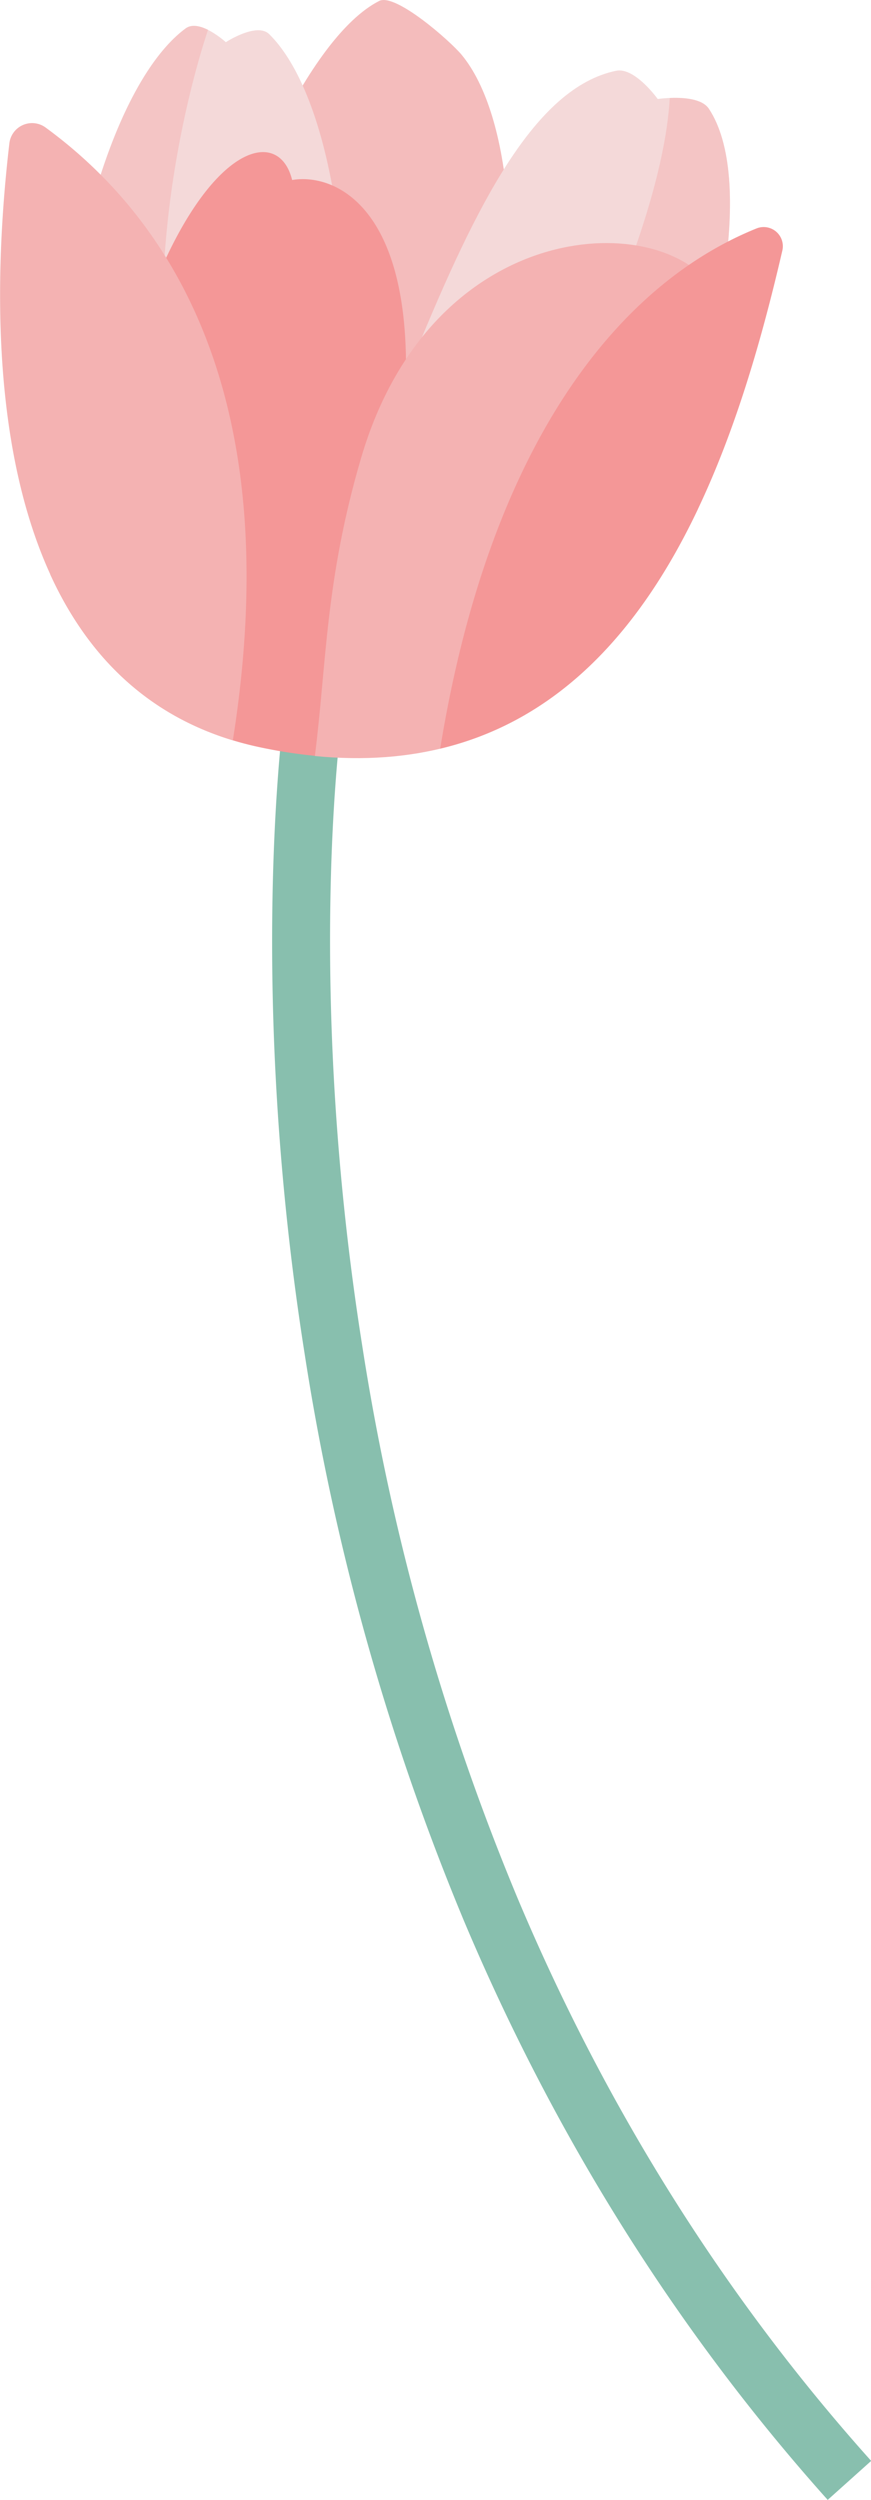   <svg xmlns="http://www.w3.org/2000/svg" viewBox="0 0 204.53 586.73">
   <g data-name="图层 2">
    <g data-name="图层 1">
     <path d="M194.36,586.73c-35.3-39.43-64-85.13-85.38-135.82a573.93,573.93,0,0,1-37.45-133.2C58.35,234.21,65.68,169,68.36,156.05l13.37,2.78c-2.58,12.39-9.57,75.3,3.29,156.75a559.6,559.6,0,0,0,36.55,130c20.76,49.29,48.68,93.71,83,132Z" style="fill:#88bfae">
     </path>
     <path d="M115.07,102.83c-10.21,49.09-79.41,34.7-69.2-14.39C54.17,48.55,72.63,8.54,89.05.22,92.84-1.7,105.7,9.6,108.41,12.87,120.15,27.06,123.36,62.94,115.07,102.83Z" style="fill:#f4bcbc">
     </path>
     <path d="M80.39,96.14c-3.46,50-69.43,45.46-66-4.56,2.81-40.65,14.94-74.37,29.17-84.9,3.28-2.44,9.47,3.22,9.47,3.22S60.29,5.17,63.2,8C75.84,20.43,83.21,55.5,80.39,96.14Z" style="fill:#f4d9d9">
     </path>
     <path d="M154.67,118.39c-18,43.94-75.35,9-57.38-34.89,14.6-35.7,28.36-62.91,47.37-66.89,4.39-.92,9.79,6.63,9.79,6.63s9.48-1.46,12,2.27C177.19,41.67,169.27,82.69,154.67,118.39Z" style="fill:#f4d9d9">
     </path>
     <path d="M68.6,42.25C65.45,29.44,49,33.88,35.25,69.34L11.81,134.83c9.07,19.81,24.42,35.4,49.57,40.63a117.63,117.63,0,0,0,16.43,2.26,28.89,28.89,0,0,1,.63-5.11C115.25,56.41,82.52,39.87,68.6,42.25Z" style="fill:#f49797">
     </path>
     <g style="opacity:0.5">
      <path d="M50.54,131.27a58.15,58.15,0,0,0-3.46-10C30,82.39,41.59,28.85,48.85,7c-1.8-.89-3.82-1.4-5.26-.32C29.36,17.21,17.23,50.93,14.42,91.58,12.49,119.48,32.16,133.24,50.54,131.27Z" style="fill:#f4b2b2">
      </path>
     </g>
     <path d="M54.68,173.75c12.46-78.63-13.2-121.34-44-143.84a5.37,5.37,0,0,0-8.48,3.73C-3,78-3.43,156.13,54.68,173.75Z" style="fill:#f4b2b2">
     </path>
     <g style="opacity:0.5">
      <path d="M157.27,23c-1.86,33.73-31.42,87.45-31.42,87.45l-15.7,21.9c14.57,10.47,35,9.24,44.52-14,14.6-35.7,22.52-76.72,11.75-92.88C164.81,23.1,160.28,22.86,157.27,23Z" style="fill:#f4b2b2">
      </path>
     </g>
     <path d="M163.84,119.58l3.31-52.37c-13.35-18.33-65.89-15.72-82.34,40.23-8.44,28.68-8.12,48.34-10.87,70C120.38,182,147.19,154.59,163.84,119.58Z" style="fill:#f4b2b2">
     </path>
     <path d="M177.66,53.61c-33.38,13.5-62.88,51.92-74.29,122.1,49.83-11.87,69.37-69.54,80.34-116.89A4.5,4.5,0,0,0,177.66,53.61Z" style="fill:#f49797">
     </path>
    </g>
   </g>
  </svg>
